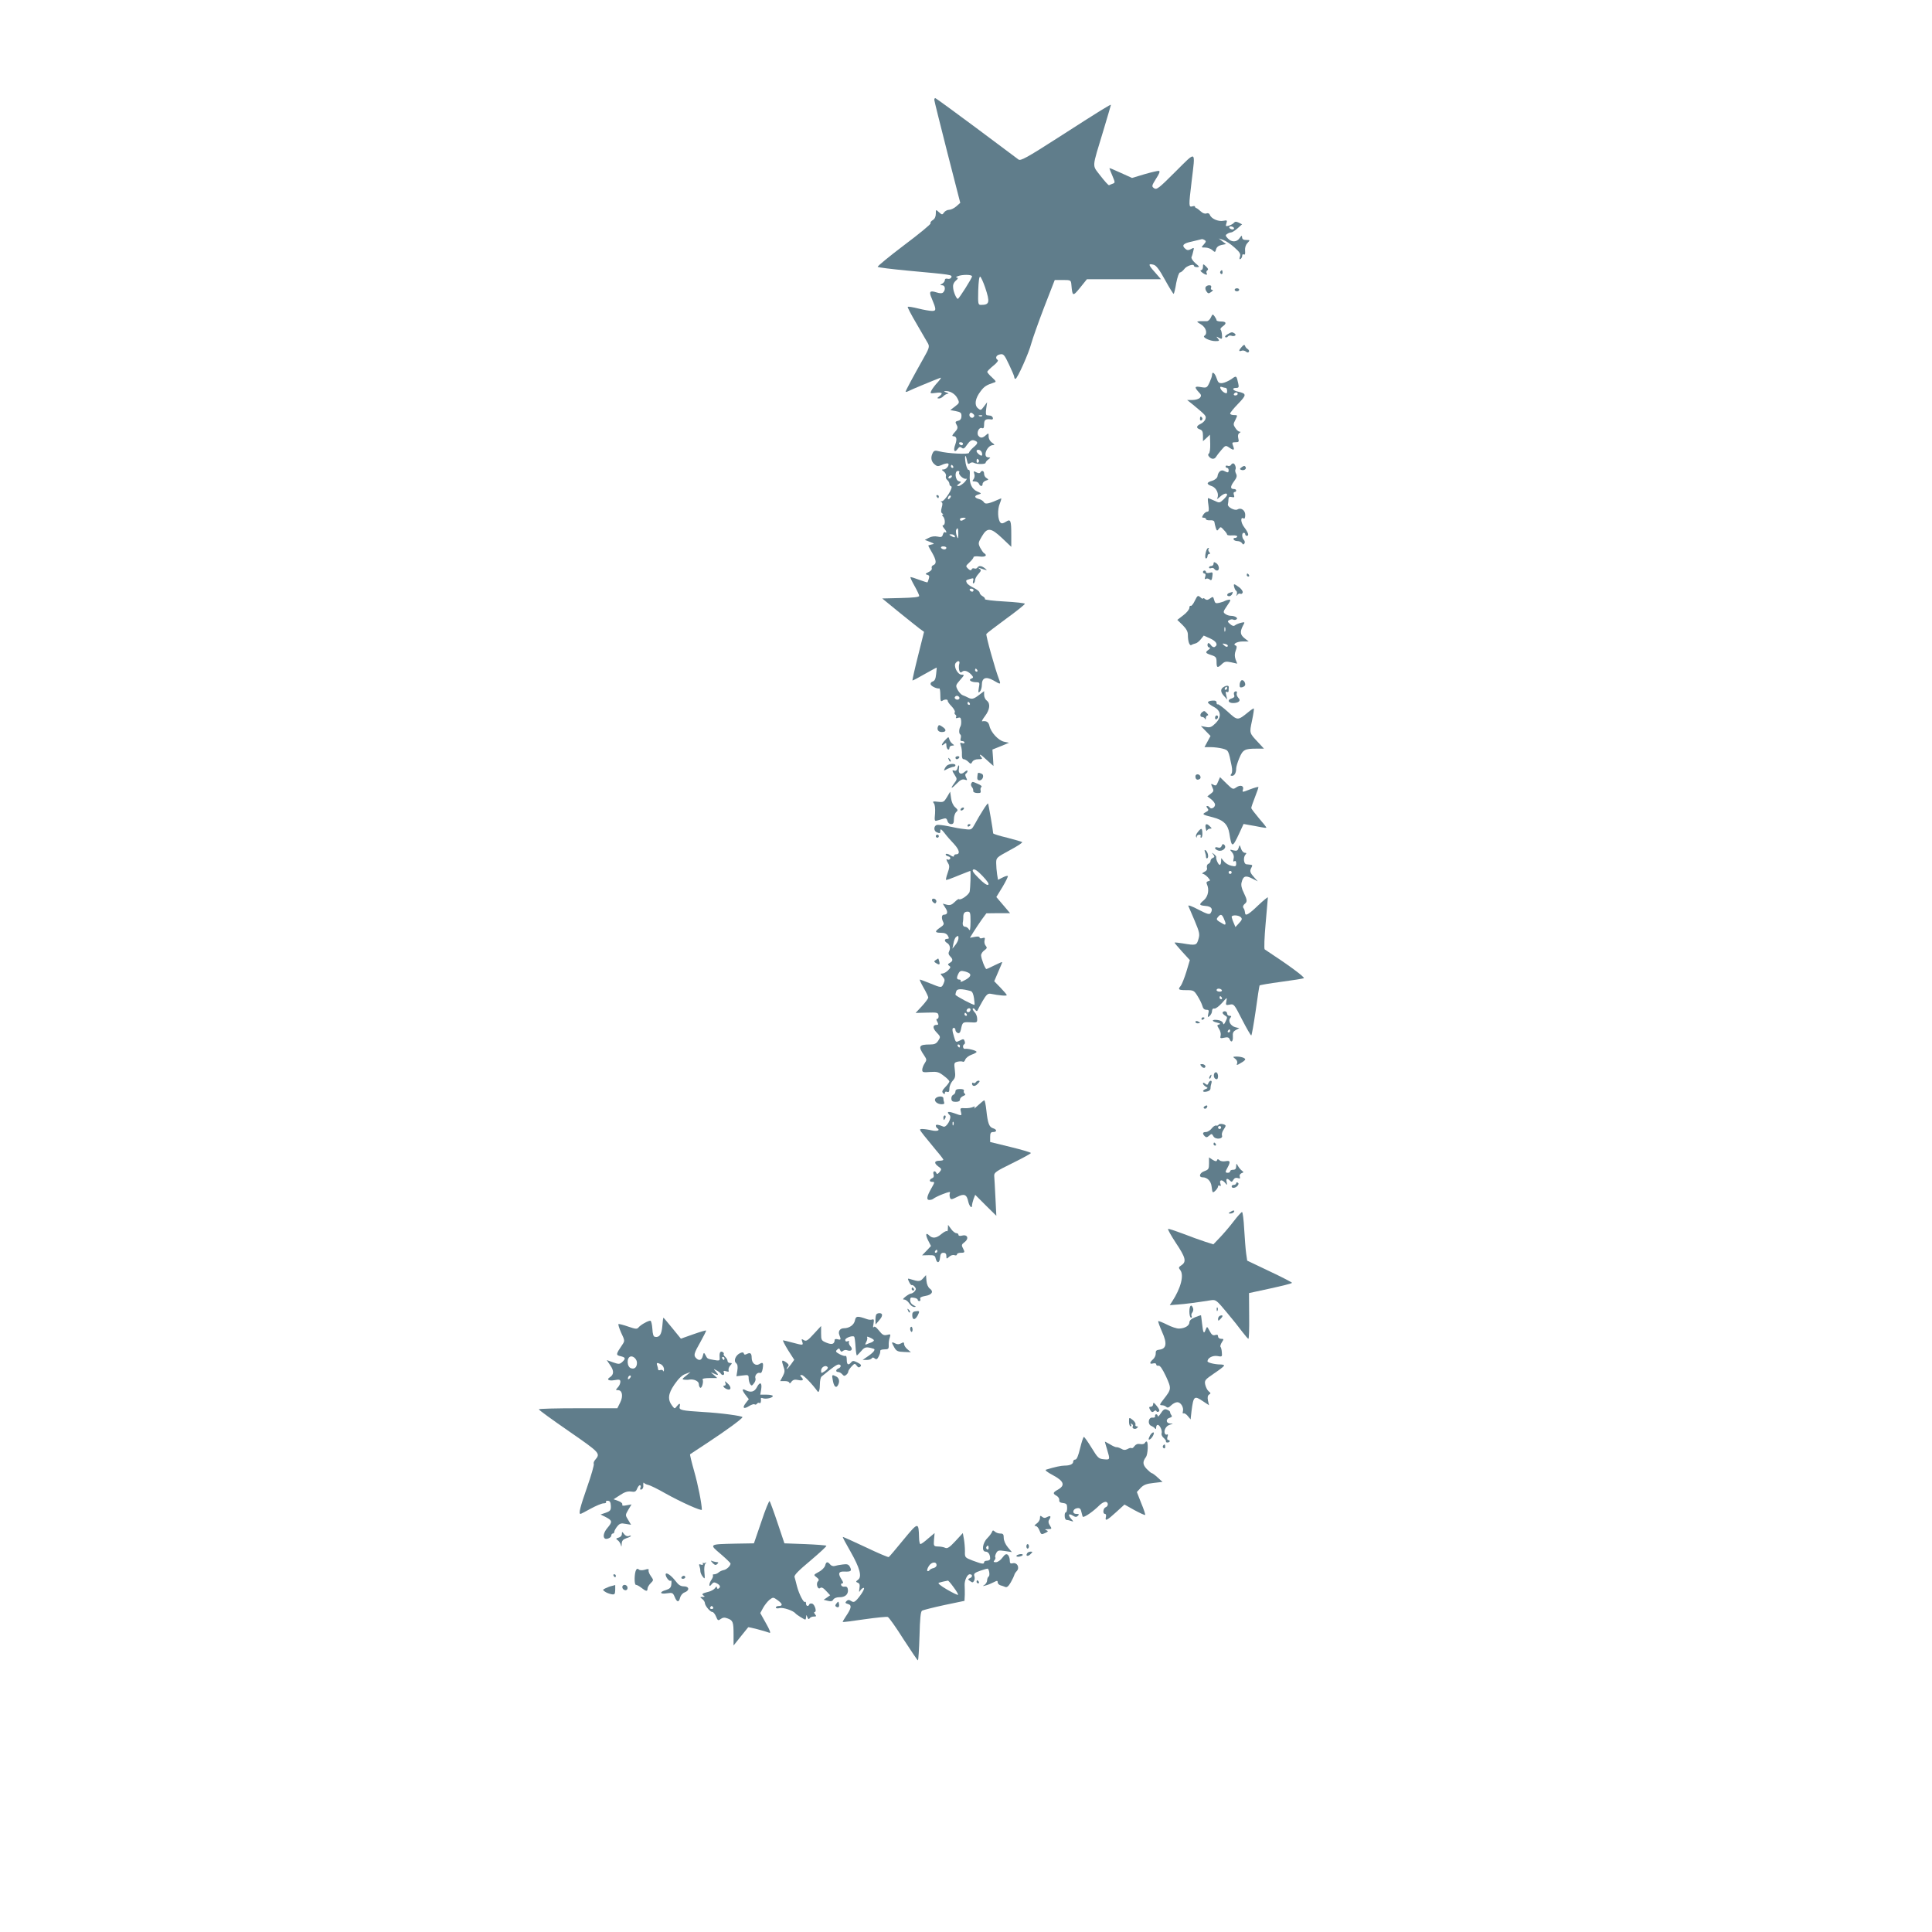 <?xml version="1.0" standalone="no"?>
<!DOCTYPE svg PUBLIC "-//W3C//DTD SVG 20010904//EN"
 "http://www.w3.org/TR/2001/REC-SVG-20010904/DTD/svg10.dtd">
<svg version="1.0" xmlns="http://www.w3.org/2000/svg"
 width="1280pt" height="1280pt" viewBox="0 0 1280 1280"
 preserveAspectRatio="xMidYMid meet">
<g transform="translate(0,1280) scale(0.1,-0.1)"
fill="#607d8b" stroke="none">
<path d="M6190 12138 c0 -6 39 -162 86 -347 l86 -335 -26 -23 c-15 -13 -36
-23 -48 -23 -11 0 -27 -8 -33 -17 -12 -17 -14 -17 -34 1 -21 19 -21 19 -21
-10 0 -19 -7 -34 -20 -42 -12 -7 -18 -17 -15 -22 3 -5 -76 -70 -176 -145 -99
-75 -178 -140 -174 -143 3 -4 93 -15 198 -25 292 -27 296 -27 290 -44 -3 -8
-14 -13 -24 -10 -12 3 -19 0 -19 -8 0 -8 -8 -19 -17 -24 -17 -10 -17 -10 0
-11 19 0 23 -30 6 -47 -7 -7 -21 -8 -45 0 -44 14 -51 5 -31 -40 31 -74 31 -83
2 -83 -14 0 -55 7 -91 16 -36 9 -67 14 -70 11 -3 -2 24 -54 59 -113 35 -60 69
-119 76 -131 10 -20 6 -33 -33 -101 -63 -112 -116 -210 -116 -217 0 -3 9 -1
19 4 16 9 166 71 211 88 8 3 1 -9 -16 -28 -18 -19 -37 -44 -43 -56 -10 -20 -9
-21 29 -16 43 6 50 -2 23 -23 -16 -12 -16 -13 -2 -14 9 0 22 7 29 15 7 8 20
15 29 16 9 1 5 4 -9 9 -15 5 -19 8 -8 9 32 2 66 -18 81 -48 15 -29 14 -31 -16
-54 l-31 -24 37 -7 c31 -6 37 -11 37 -32 0 -17 -7 -28 -20 -31 -23 -6 -23 -8
-10 -32 7 -14 4 -25 -15 -45 -16 -17 -19 -26 -10 -26 23 0 27 -18 14 -55 -15
-40 -5 -58 15 -30 11 15 17 17 28 8 11 -9 18 -5 36 22 17 24 29 31 43 28 31
-9 31 -20 -1 -46 -16 -14 -30 -31 -30 -37 0 -12 -141 -5 -198 10 -26 7 -34 5
-42 -10 -15 -29 -12 -55 10 -75 17 -15 24 -16 46 -7 13 7 32 12 40 12 22 0 -2
-40 -24 -40 -15 -1 -15 -2 2 -15 10 -8 16 -21 13 -29 -3 -8 1 -20 9 -26 8 -7
14 -18 14 -25 0 -8 5 -15 12 -17 16 -6 -42 -98 -62 -99 -9 0 -10 -2 -3 -5 8
-4 9 -15 2 -37 -6 -22 -5 -33 4 -39 6 -4 8 -8 2 -8 -5 0 -4 -5 3 -12 15 -15
16 -58 0 -58 -6 0 -4 -7 5 -18 18 -20 23 -37 8 -28 -5 3 -11 -4 -14 -15 -5
-17 -11 -20 -36 -14 -18 4 -40 1 -57 -8 l-27 -14 34 -13 c30 -12 32 -14 12
-17 -13 -3 -23 -6 -23 -8 0 -1 11 -23 25 -46 29 -51 31 -74 9 -83 -9 -3 -14
-12 -11 -20 3 -8 -5 -19 -21 -26 -22 -11 -24 -14 -9 -18 13 -3 16 -9 11 -25
-3 -12 -8 -23 -9 -25 -1 -2 -26 6 -56 17 -29 11 -54 19 -57 17 -2 -2 10 -28
27 -58 17 -30 31 -60 31 -66 0 -8 -39 -12 -122 -14 l-123 -3 110 -90 c61 -49
123 -99 139 -111 l28 -20 -40 -160 c-22 -87 -38 -160 -37 -162 2 -2 38 17 81
42 43 24 79 44 80 43 0 -1 -1 -21 -4 -44 -3 -30 -9 -44 -23 -48 -10 -3 -16
-12 -13 -20 5 -12 40 -29 57 -26 4 1 7 -20 7 -45 0 -36 3 -44 13 -37 15 11 37
11 36 0 -1 -5 11 -22 26 -37 15 -16 24 -33 21 -38 -4 -6 -2 -13 4 -17 6 -4 7
-11 4 -17 -4 -6 1 -8 13 -4 15 5 19 1 21 -20 1 -14 -1 -31 -5 -37 -10 -17 -11
-47 -1 -53 5 -3 6 -14 3 -25 -4 -13 -2 -19 9 -19 9 0 16 -4 16 -10 0 -5 -7 -7
-16 -3 -13 5 -15 2 -8 -18 5 -13 8 -39 7 -56 -1 -22 3 -33 12 -33 7 0 21 -8
30 -17 16 -16 18 -16 27 0 5 10 21 17 40 17 26 0 29 2 18 15 -15 18 -7 20 12
3 8 -7 27 -24 42 -38 l28 -25 -3 54 -4 55 55 22 55 23 -33 7 c-37 8 -88 62
-97 106 -6 25 -20 34 -48 29 -5 -1 4 15 19 35 32 42 37 83 12 102 -10 7 -18
24 -18 38 l0 25 -33 -25 c-37 -28 -48 -31 -75 -17 -9 5 -25 12 -34 15 -9 3
-24 19 -33 35 -15 29 -14 31 16 66 29 33 30 35 10 35 -27 0 -56 58 -39 78 16
19 30 14 23 -8 -3 -11 -3 -29 0 -41 5 -15 10 -18 20 -9 15 13 42 2 64 -24 11
-13 10 -17 -4 -22 -22 -9 -1 -24 34 -24 21 0 23 -3 16 -37 -5 -32 -4 -36 7
-25 7 7 13 27 13 44 0 47 26 58 75 31 49 -29 52 -29 40 3 -27 69 -90 296 -85
304 3 5 62 50 130 100 69 50 125 95 125 100 0 4 -61 11 -135 15 -74 4 -133 11
-130 16 3 4 -4 13 -15 19 -11 6 -20 17 -20 24 0 7 -18 21 -40 32 -22 10 -42
25 -45 33 -7 17 -7 17 24 26 21 6 23 5 18 -14 -3 -12 -1 -19 4 -15 5 3 9 12 9
21 0 9 10 27 22 40 19 21 20 26 8 34 -12 9 -11 9 5 4 47 -16 50 -16 31 -1 -23
19 -42 20 -51 5 -4 -6 -13 -8 -20 -5 -8 3 -16 0 -18 -7 -3 -8 -10 -7 -23 5
-17 17 -17 18 9 42 15 14 27 29 27 35 0 5 18 7 40 4 38 -5 54 7 30 22 -6 3
-17 20 -26 36 -14 29 -14 33 11 75 36 62 60 59 136 -13 l59 -56 0 76 c0 100
-4 111 -36 90 -17 -11 -28 -13 -35 -6 -19 19 -22 87 -5 127 8 20 12 36 8 34
-80 -36 -104 -41 -113 -26 -5 9 -20 19 -34 22 -31 8 -32 22 -2 30 21 6 21 7
-9 20 -36 16 -53 54 -49 109 2 22 -1 36 -8 34 -6 -1 -14 18 -19 42 -9 51 -2
71 8 22 5 -25 9 -29 20 -20 7 6 19 7 26 3 18 -11 78 -11 78 0 0 5 8 15 18 22
16 13 16 13 0 14 -40 0 -10 79 30 81 14 0 13 3 -5 16 -14 9 -23 26 -23 41 0
24 -1 24 -18 9 -22 -20 -36 -21 -50 -4 -14 18 3 58 23 51 11 -5 15 1 15 25 0
31 10 37 49 32 7 -2 11 4 9 11 -3 7 -10 14 -16 14 -7 1 -17 2 -23 3 -8 1 -9
15 -5 44 l6 42 -21 -28 c-20 -27 -22 -27 -41 -11 -24 22 -17 65 19 112 23 31
38 41 87 57 18 5 17 8 -12 35 -18 16 -32 33 -31 37 0 4 18 22 40 40 22 17 35
34 29 38 -19 12 -10 33 15 37 23 5 29 -1 60 -67 19 -40 35 -77 35 -84 0 -6 3
-11 8 -11 12 1 89 172 105 236 9 32 47 140 85 239 l70 180 53 0 c53 0 54 -1
57 -30 7 -80 9 -81 58 -21 l45 56 245 0 246 0 -41 47 c-44 49 -46 59 -8 49 17
-4 38 -32 76 -101 29 -53 55 -94 57 -92 3 3 11 35 17 73 8 39 18 69 25 69 6 0
18 10 27 21 14 22 65 39 65 23 0 -5 9 -9 21 -9 18 0 17 3 -11 26 -18 16 -29
33 -26 41 4 8 9 26 12 40 6 23 5 24 -15 13 -17 -9 -26 -9 -37 1 -28 23 -15 37
44 49 31 7 59 14 62 15 3 2 12 0 20 -5 12 -7 11 -12 -4 -29 -19 -21 -19 -21 9
-21 16 0 37 -8 47 -17 18 -16 19 -16 25 6 4 14 16 24 36 28 l30 6 -24 18 -24
19 30 -10 c17 -6 50 -28 73 -49 36 -32 43 -43 37 -61 -5 -15 -4 -20 4 -16 6 4
11 14 11 22 0 8 5 12 11 8 7 -4 10 4 8 24 -2 19 3 38 15 51 19 21 19 21 -7 21
-19 0 -27 5 -28 18 0 14 -3 13 -16 -5 -19 -29 -54 -29 -79 -2 -16 17 -16 22
-4 29 8 6 20 10 26 10 7 0 26 12 43 27 l30 27 -22 11 c-17 8 -24 8 -32 -1 -5
-7 -21 -15 -33 -19 -21 -6 -23 -4 -17 15 7 21 5 22 -21 17 -33 -6 -79 14 -88
39 -4 10 -12 14 -23 10 -9 -4 -25 1 -37 13 -12 11 -25 21 -31 23 -5 2 -9 6 -8
9 1 4 -7 5 -17 2 -25 -7 -25 0 -5 167 25 209 34 203 -108 62 -110 -110 -124
-121 -141 -109 -17 12 -16 16 13 63 22 33 28 50 19 52 -7 1 -50 -9 -95 -22
l-83 -25 -75 34 c-41 19 -75 33 -75 31 0 -3 9 -25 20 -51 18 -43 19 -46 2 -52
-9 -3 -20 -8 -24 -10 -4 -2 -29 26 -57 62 -57 76 -59 41 20 303 27 90 49 165
49 167 0 6 -64 -33 -350 -217 -207 -133 -248 -155 -262 -145 -9 7 -135 101
-281 210 -145 108 -267 197 -271 197 -3 0 -6 -5 -6 -12z m1985 -848 c3 -5 -1
-10 -9 -10 -8 0 -18 5 -21 10 -3 6 1 10 9 10 8 0 18 -4 21 -10z m-1735 -321
c0 -12 -87 -149 -94 -149 -9 0 -28 42 -31 71 -3 20 2 35 17 49 16 14 18 20 7
21 -8 0 -6 4 6 9 29 12 95 12 95 -1z m87 -74 c33 -99 29 -115 -28 -115 -19 0
-20 6 -18 95 2 58 6 94 13 92 5 -2 20 -34 33 -72z m-77 -859 c-13 -13 -35 7
-25 24 5 8 11 8 21 -1 10 -8 12 -15 4 -23z m57 8 c-3 -3 -12 -4 -19 -1 -8 3
-5 6 6 6 11 1 17 -2 13 -5z m-127 -184 c0 -5 -4 -10 -9 -10 -6 0 -13 5 -16 10
-3 6 1 10 9 10 9 0 16 -4 16 -10z m124 -56 c4 -9 4 -19 1 -22 -6 -6 -35 18
-35 29 0 16 28 10 34 -7z m-19 -53 c3 -5 1 -12 -5 -16 -5 -3 -10 1 -10 9 0 18
6 21 15 7z m-170 -41 c3 -5 1 -10 -4 -10 -6 0 -11 5 -11 10 0 6 2 10 4 10 3 0
8 -4 11 -10z m40 -40 c-8 -13 28 -47 46 -42 8 3 3 -7 -10 -22 -14 -14 -32 -26
-40 -26 -14 1 -13 3 2 14 17 13 17 14 -1 18 -24 7 -29 68 -6 68 8 0 13 -4 9
-10z m-50 -30 c-3 -5 -11 -10 -16 -10 -6 0 -7 5 -4 10 3 6 11 10 16 10 6 0 7
-4 4 -10z m-13 -142 c-7 -7 -12 -8 -12 -2 0 14 12 26 19 19 2 -3 -1 -11 -7
-17z m98 -138 c-19 -13 -30 -13 -30 0 0 6 10 10 23 10 18 0 19 -2 7 -10z m-41
-97 c0 -35 -1 -36 -10 -14 -5 14 -7 31 -5 38 10 24 16 13 15 -24z m-24 -13 c8
-13 -5 -13 -25 0 -13 8 -13 10 2 10 9 0 20 -4 23 -10z m-55 -80 c0 -5 -6 -10
-14 -10 -8 0 -18 5 -21 10 -3 6 3 10 14 10 12 0 21 -4 21 -10z m180 -280 c0
-5 -4 -10 -9 -10 -6 0 -13 5 -16 10 -3 6 1 10 9 10 9 0 16 -4 16 -10z m25
-530 c3 -5 1 -10 -4 -10 -6 0 -11 5 -11 10 0 6 2 10 4 10 3 0 8 -4 11 -10z
m-122 -176 c11 -11 -3 -24 -18 -18 -8 4 -12 10 -9 15 6 11 18 12 27 3z m72
-44 c3 -5 1 -10 -4 -10 -6 0 -11 5 -11 10 0 6 2 10 4 10 3 0 8 -4 11 -10z"/>
<path d="M7970 11032 c0 -12 -6 -22 -12 -22 -8 0 -5 -7 6 -15 23 -18 40 -20
30 -4 -3 6 -1 14 5 18 8 5 5 13 -9 26 -19 18 -20 18 -20 -3z"/>
<path d="M8085 11001 c-3 -5 -1 -12 5 -16 5 -3 10 1 10 9 0 18 -6 21 -15 7z"/>
<path d="M7987 10897 c-3 -7 0 -20 7 -29 10 -14 14 -14 31 -2 11 8 14 14 6 14
-8 0 -11 6 -7 15 3 10 -1 15 -13 15 -10 0 -21 -6 -24 -13z"/>
<path d="M8180 10880 c0 -5 7 -10 15 -10 8 0 15 5 15 10 0 6 -7 10 -15 10 -8
0 -15 -4 -15 -10z"/>
<path d="M8022 10696 c-7 -15 -19 -25 -29 -24 -10 0 -29 0 -43 0 -25 -2 -24
-2 8 -22 33 -20 44 -61 21 -75 -15 -10 37 -35 73 -35 27 0 29 2 17 17 -13 15
-12 15 7 5 20 -11 22 -9 20 18 -1 16 -5 32 -9 36 -4 4 2 13 13 21 29 20 25 33
-10 33 -16 0 -30 4 -30 8 0 5 -6 16 -13 26 -12 17 -14 16 -25 -8z"/>
<path d="M8132 10585 c-13 -7 -19 -16 -14 -19 6 -3 14 -1 17 5 4 5 14 8 22 5
21 -8 39 4 22 15 -17 11 -18 10 -47 -6z"/>
<path d="M8227 10502 c-21 -23 -22 -33 -2 -26 8 4 22 1 29 -5 9 -8 16 -8 20
-2 4 5 0 13 -7 18 -8 4 -16 14 -18 21 -3 10 -9 9 -22 -6z"/>
<path d="M8030 10315 c0 -8 -8 -30 -17 -50 -16 -34 -19 -36 -55 -30 -43 8 -47
1 -17 -32 18 -18 20 -25 9 -38 -7 -8 -28 -15 -49 -15 l-36 0 40 -32 c85 -71
88 -73 81 -95 -3 -11 -18 -25 -31 -31 -30 -14 -32 -28 -5 -37 15 -5 20 -15 20
-42 l0 -36 23 21 23 22 2 -60 c1 -32 -3 -62 -9 -65 -7 -5 -6 -12 2 -21 15 -18
36 -18 46 0 4 7 20 28 35 45 26 31 29 31 50 17 32 -22 39 -20 28 9 -9 23 -7
25 15 25 22 0 25 3 19 26 -4 17 -2 29 7 35 10 6 10 9 2 9 -7 0 -20 11 -28 24
-15 22 -15 27 0 55 15 31 15 31 -10 31 -14 0 -25 5 -25 10 0 6 24 35 53 65 57
59 57 67 0 80 -36 7 -45 25 -13 25 17 0 19 5 14 28 -12 55 -12 55 -46 30 -18
-12 -45 -24 -59 -26 -23 -2 -29 2 -39 33 -12 35 -30 48 -30 20z m91 -85 c5 0
9 -9 9 -20 0 -17 -3 -19 -19 -11 -24 14 -38 46 -15 37 8 -3 20 -6 25 -6z m79
-40 c0 -5 -7 -10 -16 -10 -8 0 -12 5 -9 10 3 6 10 10 16 10 5 0 9 -4 9 -10z"/>
<path d="M7950 10024 c0 -8 5 -12 10 -9 6 4 8 11 5 16 -9 14 -15 11 -15 -7z"/>
<path d="M8155 9719 c-4 -6 -13 -8 -21 -5 -8 3 -14 1 -14 -4 0 -6 5 -10 10
-10 6 0 10 -7 10 -15 0 -18 -5 -18 -30 -5 -20 11 -40 -6 -44 -37 -2 -10 -16
-22 -34 -28 -40 -11 -41 -23 -3 -36 31 -11 50 -55 35 -81 -4 -7 4 -3 18 10 24
22 48 29 48 14 0 -5 -11 -19 -25 -32 -25 -23 -26 -23 -60 -7 -20 9 -38 17 -41
17 -3 0 -2 -20 2 -45 5 -35 3 -45 -7 -45 -8 0 -20 -9 -27 -20 -10 -17 -10 -20
3 -20 8 0 15 -4 15 -9 0 -6 12 -9 27 -8 18 1 28 -3 29 -13 1 -8 5 -25 9 -38 7
-20 9 -21 20 -6 11 15 14 15 33 -7 12 -12 22 -26 22 -31 0 -4 16 -7 35 -5 19
1 33 -2 32 -8 -1 -5 -8 -9 -15 -9 -7 1 -11 -3 -9 -10 2 -6 14 -11 26 -11 12 0
25 -6 30 -14 6 -10 10 -10 16 -1 4 6 2 17 -4 23 -14 14 -15 47 -1 47 6 0 10
-4 10 -10 0 -5 5 -10 10 -10 17 0 11 20 -16 56 -25 32 -27 73 -4 59 6 -4 10 6
10 24 0 30 -28 50 -51 36 -17 -11 -67 15 -64 33 2 9 4 25 4 36 1 13 6 17 21
13 17 -4 20 -2 15 14 -4 11 -2 19 4 19 6 0 11 5 11 10 0 6 -6 10 -14 10 -26 0
-26 16 -1 50 19 25 22 37 14 52 -5 10 -7 22 -4 27 7 12 -4 41 -15 41 -5 0 -12
-5 -15 -11z"/>
<path d="M8227 9705 c-14 -10 -15 -14 -4 -18 19 -7 38 6 29 20 -5 8 -12 8 -25
-2z"/>
<path d="M6455 9660 c4 -12 1 -27 -5 -35 -10 -12 -9 -15 9 -15 12 0 24 -7 27
-15 8 -19 24 -20 24 -1 0 8 10 18 22 22 19 6 19 7 5 16 -10 5 -17 18 -17 28 0
21 -15 27 -25 10 -4 -7 -13 -6 -27 1 -18 10 -19 8 -13 -11z"/>
<path d="M6205 9510 c3 -5 8 -10 11 -10 2 0 4 5 4 10 0 6 -5 10 -11 10 -5 0
-7 -4 -4 -10z"/>
<path d="M7997 9163 c-12 -21 -16 -63 -7 -63 5 0 10 7 10 15 0 8 5 15 11 15 8
0 9 4 0 13 -6 8 -8 17 -4 20 3 4 4 7 0 7 -3 0 -8 -3 -10 -7z"/>
<path d="M8040 9065 c0 -8 -7 -15 -15 -15 -8 0 -15 -4 -15 -10 0 -5 6 -7 14
-4 8 3 17 1 21 -5 3 -6 12 -11 18 -11 19 0 15 36 -5 49 -14 9 -18 8 -18 -4z"/>
<path d="M7970 9010 c0 -5 5 -10 11 -10 6 0 8 -9 4 -21 -5 -15 -4 -19 4 -14 7
4 18 2 25 -4 11 -9 15 -5 18 19 4 29 3 31 -19 25 -13 -3 -23 -1 -23 5 0 5 -4
10 -10 10 -5 0 -10 -4 -10 -10z"/>
<path d="M8260 8990 c0 -5 5 -10 11 -10 5 0 7 5 4 10 -3 6 -8 10 -11 10 -2 0
-4 -4 -4 -10z"/>
<path d="M8177 8910 c3 -11 9 -23 14 -25 4 -3 6 -13 3 -23 -5 -13 -4 -14 4 -3
5 7 14 11 20 7 5 -3 12 0 15 8 3 7 -7 23 -23 35 -36 26 -39 26 -33 1z"/>
<path d="M8148 8873 c-21 -5 -24 -23 -4 -23 8 0 16 7 20 15 3 8 4 14 3 14 -1
-1 -10 -3 -19 -6z"/>
<path d="M7916 8820 c-10 -22 -23 -37 -27 -34 -5 3 -9 -3 -9 -13 0 -10 -18
-33 -40 -49 l-40 -31 35 -34 c24 -24 35 -43 35 -64 0 -46 11 -76 24 -68 6 4
18 8 26 10 8 1 24 13 35 27 l20 25 43 -19 c41 -19 54 -42 30 -56 -6 -4 -16 0
-23 9 -15 21 -25 22 -25 2 0 -8 6 -15 13 -15 7 -1 5 -6 -5 -14 -25 -18 -23
-23 17 -36 31 -10 35 -16 35 -46 0 -39 6 -42 35 -14 19 18 28 19 62 12 l40 -9
-11 28 c-7 21 -7 37 1 59 8 20 8 30 0 33 -24 8 7 27 45 27 l41 0 -27 21 c-29
23 -32 42 -12 82 15 27 15 27 -12 21 -15 -4 -33 -11 -40 -17 -9 -7 -18 -4 -33
9 -17 15 -18 19 -4 26 8 5 20 6 25 3 6 -3 15 -3 21 1 15 9 -8 24 -37 24 -11 0
-28 6 -37 13 -15 11 -13 16 13 54 24 34 26 42 12 40 -9 -1 -21 -5 -27 -8 -5
-4 -22 -9 -37 -13 -24 -5 -28 -3 -34 19 -6 23 -8 24 -27 10 -15 -11 -24 -12
-34 -3 -7 6 -13 7 -13 3 0 -5 -8 -1 -17 8 -17 14 -19 13 -37 -23z m201 -202
c-3 -7 -5 -2 -5 12 0 14 2 19 5 13 2 -7 2 -19 0 -25z m17 -100 c-3 -5 -12 -4
-20 3 -19 16 -18 18 6 12 11 -3 17 -9 14 -15z"/>
<path d="M8224 8292 c-5 -4 -11 -17 -11 -28 -1 -17 3 -21 18 -17 10 3 19 10
19 17 0 19 -15 35 -26 28z"/>
<path d="M8108 8249 c-24 -13 -23 -35 3 -62 l20 -22 -7 29 c-5 21 -4 27 5 22
6 -4 11 -1 11 8 0 9 0 19 1 23 1 12 -15 13 -33 2z m22 -9 c0 -5 -5 -10 -11
-10 -5 0 -7 5 -4 10 3 6 8 10 11 10 2 0 4 -4 4 -10z"/>
<path d="M8177 8214 c-3 -3 -3 -13 0 -21 4 -9 -2 -16 -16 -20 -31 -8 -26 -30
7 -31 39 0 56 16 36 35 -8 9 -13 22 -10 29 5 14 -6 19 -17 8z"/>
<path d="M8003 8145 c2 -5 20 -19 40 -29 49 -26 51 -69 8 -110 -25 -24 -35
-28 -63 -22 l-32 6 32 -33 32 -33 -20 -37 -20 -37 42 0 c24 0 59 -5 79 -10 38
-11 38 -10 59 -115 5 -25 4 -45 -2 -52 -8 -10 -6 -13 5 -13 16 0 27 20 27 49
0 10 9 41 21 69 23 55 35 62 114 62 l49 0 -35 38 c-63 67 -62 62 -44 148 9 42
14 78 12 80 -2 2 -19 -9 -38 -25 -69 -56 -70 -56 -135 4 -32 29 -62 51 -66 49
-4 -3 -8 2 -8 11 0 11 -8 15 -30 13 -17 -1 -29 -7 -27 -13z"/>
<path d="M7965 8082 c-16 -11 -16 -32 -1 -32 8 0 17 -6 19 -12 3 -8 6 -6 6 5
1 9 6 17 12 17 6 0 4 7 -5 15 -17 17 -17 17 -31 7z"/>
<path d="M8050 8044 c0 -8 5 -12 10 -9 6 3 10 10 10 16 0 5 -4 9 -10 9 -5 0
-10 -7 -10 -16z"/>
<path d="M6214 7986 c-8 -21 3 -36 26 -36 30 0 32 16 5 34 -22 15 -26 15 -31
2z"/>
<path d="M6263 7898 c-26 -27 -31 -47 -8 -28 13 10 15 9 15 -8 0 -12 5 -24 10
-27 6 -3 10 1 10 9 0 9 8 16 18 16 16 1 16 2 1 13 -9 7 -18 21 -20 31 -4 16
-6 15 -26 -6z"/>
<path d="M6330 7780 c0 -5 4 -10 9 -10 6 0 13 5 16 10 3 6 -1 10 -9 10 -9 0
-16 -4 -16 -10z"/>
<path d="M6286 7767 c3 -10 9 -15 12 -12 3 3 0 11 -7 18 -10 9 -11 8 -5 -6z"/>
<path d="M6282 7733 c-7 -2 -17 -13 -22 -23 -9 -18 -8 -18 17 -4 16 7 34 14
41 14 6 0 12 5 12 10 0 10 -26 12 -48 3z"/>
<path d="M6343 7709 c-3 -12 -11 -18 -19 -15 -18 7 -18 1 2 -30 16 -24 16 -27
-5 -55 -28 -38 -18 -37 20 2 21 22 35 28 50 24 18 -6 19 -5 10 13 -7 14 -8 23
-1 27 5 3 10 11 10 17 0 6 -9 3 -19 -6 -24 -22 -44 -11 -38 20 5 29 -3 32 -10
3z"/>
<path d="M6479 7678 c-1 -2 -3 -13 -4 -25 -2 -16 3 -23 15 -23 22 0 33 37 13
44 -16 7 -22 7 -24 4z"/>
<path d="M7920 7657 c0 -19 10 -27 25 -20 17 6 8 33 -11 33 -8 0 -14 -6 -14
-13z"/>
<path d="M8070 7621 c-10 -26 -15 -29 -31 -20 -17 9 -18 8 -7 -17 11 -23 9
-28 -11 -43 l-22 -17 25 -19 c14 -11 26 -27 26 -36 0 -19 -26 -33 -35 -19 -4
6 -11 10 -17 10 -7 0 -6 -5 1 -14 10 -12 8 -17 -9 -26 -28 -15 -25 -17 46 -35
70 -18 99 -47 109 -107 15 -96 20 -96 64 -2 l30 65 38 -7 c21 -3 55 -10 76
-14 20 -4 37 -6 37 -3 0 3 -22 31 -50 63 -27 32 -50 62 -50 67 0 5 11 38 25
73 14 35 24 65 22 66 -2 2 -27 -5 -56 -16 -51 -20 -52 -20 -46 -1 8 25 -17 34
-45 14 -21 -15 -24 -13 -64 26 l-43 42 -13 -30z"/>
<path d="M6435 7610 c-4 -6 -2 -17 4 -24 7 -8 10 -19 9 -26 -2 -7 9 -13 25
-14 23 -1 27 2 24 16 -3 10 0 21 5 24 6 4 -4 13 -22 20 -39 17 -37 17 -45 4z"/>
<path d="M6274 7519 c-20 -33 -24 -35 -60 -31 -33 4 -37 3 -27 -10 7 -8 10
-34 8 -67 -5 -50 -3 -53 15 -47 11 3 29 9 41 12 15 5 22 1 26 -15 3 -12 13
-21 24 -21 15 0 19 7 19 34 0 18 7 39 15 46 13 11 12 15 -7 32 -13 11 -24 35
-27 61 l-6 42 -21 -36z"/>
<path d="M6513 7433 c-17 -26 -41 -67 -53 -90 -23 -41 -23 -42 -69 -36 -25 2
-74 11 -108 19 -34 7 -69 11 -78 8 -20 -8 -19 -40 1 -48 22 -9 24 -8 24 12 0
12 7 9 26 -15 13 -18 42 -51 64 -74 37 -40 43 -69 14 -69 -8 0 -14 -5 -14 -11
0 -7 -9 -5 -24 5 -14 9 -27 12 -30 7 -3 -5 4 -11 15 -14 12 -3 18 -10 14 -16
-3 -6 -11 -9 -16 -6 -12 8 -11 -2 3 -25 10 -16 9 -28 -4 -65 -9 -25 -13 -45
-9 -45 5 0 42 13 82 30 41 16 75 30 77 30 5 0 1 -116 -4 -138 -6 -21 -60 -59
-71 -49 -2 3 -15 -6 -28 -19 -19 -19 -31 -23 -52 -18 l-27 7 17 -27 c19 -28
15 -46 -9 -46 -16 0 -18 -23 -5 -49 7 -13 3 -21 -20 -36 -38 -26 -37 -35 6
-35 24 0 37 -6 45 -20 9 -16 8 -20 -5 -20 -19 0 -20 -16 -1 -27 19 -11 25 -35
14 -56 -6 -12 -4 -22 7 -33 20 -20 19 -31 -2 -43 -15 -9 -15 -12 -4 -20 11 -7
9 -13 -8 -30 -11 -11 -28 -21 -38 -21 -14 0 -14 -2 2 -20 15 -17 16 -24 7 -45
-14 -31 -14 -31 -90 0 -34 14 -64 25 -68 25 -3 0 8 -24 25 -54 17 -29 31 -59
31 -65 0 -6 -19 -32 -42 -57 l-42 -45 75 2 c69 2 74 1 77 -19 2 -12 -2 -22 -8
-22 -8 0 -8 -6 0 -20 8 -16 8 -20 -4 -20 -28 0 -28 -22 -1 -50 27 -28 27 -30
11 -55 -13 -20 -25 -25 -55 -25 -74 0 -80 -12 -38 -73 17 -26 18 -29 3 -52 -9
-13 -16 -33 -16 -43 0 -16 6 -18 53 -14 45 3 57 0 89 -25 21 -15 37 -32 38
-37 0 -6 -12 -23 -27 -38 -21 -22 -24 -31 -15 -40 9 -9 12 -9 12 1 0 8 6 11
15 7 11 -4 15 2 15 22 0 16 10 38 21 51 18 19 20 30 15 72 -6 46 -5 49 18 55
14 3 29 3 35 0 5 -4 12 3 16 13 3 11 22 26 41 33 18 6 34 15 34 19 0 9 -59 24
-77 20 -14 -2 -18 25 -4 31 4 2 6 11 2 20 -5 16 -9 16 -32 4 -26 -13 -27 -13
-38 24 -14 46 -14 60 -1 60 6 0 10 -6 10 -14 0 -8 7 -16 15 -20 10 -4 17 3 21
22 11 51 11 51 61 49 46 -3 48 -2 47 24 0 15 -8 35 -18 44 -9 10 -14 20 -11
23 3 4 11 0 16 -8 6 -9 12 -11 15 -5 2 6 18 34 34 63 25 43 35 51 53 48 55
-11 107 -16 107 -9 0 4 -19 26 -42 50 l-41 42 26 61 c15 34 27 63 27 66 0 2
-22 -7 -50 -21 -27 -14 -52 -25 -55 -25 -8 0 -35 70 -35 91 0 10 10 25 22 33
18 13 19 18 8 31 -7 8 -10 24 -7 35 4 17 2 20 -14 15 -10 -4 -19 -2 -19 4 0 6
-12 8 -32 4 l-32 -6 24 39 c13 21 38 58 54 81 l31 42 79 1 78 0 -45 53 -46 54
41 67 c22 37 38 70 35 72 -3 3 -18 -1 -35 -10 l-30 -15 -6 37 c-3 20 -6 54 -6
74 0 36 2 37 90 85 49 26 86 50 82 54 -4 3 -49 16 -99 29 -51 12 -93 25 -93
29 0 15 -31 195 -34 198 -2 2 -17 -18 -33 -44z m34 -495 c-7 -5 -32 12 -62 43
-37 37 -47 52 -37 58 9 5 29 -8 62 -43 32 -34 45 -53 37 -58z m-117 -245 c-1
-51 -3 -64 -11 -50 -5 9 -17 17 -24 17 -14 0 -20 14 -15 35 1 6 2 17 2 25 -1
28 7 40 28 40 18 0 20 -6 20 -67z m-80 -110 c0 -10 -9 -29 -20 -43 l-20 -25 7
35 c3 19 11 38 17 42 15 11 16 10 16 -9z m74 -233 c12 -12 0 -28 -36 -46 -16
-9 -27 -11 -24 -5 4 6 0 11 -8 11 -19 0 -20 13 -5 42 8 15 17 18 37 13 15 -3
31 -10 36 -15z m7 -116 c11 -3 18 -20 22 -47 3 -23 5 -43 3 -44 -5 -5 -126 59
-126 67 0 5 3 16 6 24 6 16 37 16 95 0z m-1 -122 c0 -13 -12 -22 -22 -16 -10
6 -1 24 13 24 5 0 9 -4 9 -8z m-25 -32 c3 -5 1 -10 -4 -10 -6 0 -11 5 -11 10
0 6 2 10 4 10 3 0 8 -4 11 -10z m-45 -210 c0 -5 -2 -10 -4 -10 -3 0 -8 5 -11
10 -3 6 -1 10 4 10 6 0 11 -4 11 -10z"/>
<path d="M6365 7440 c-3 -5 -2 -10 4 -10 5 0 13 5 16 10 3 6 2 10 -4 10 -5 0
-13 -4 -16 -10z"/>
<path d="M6410 7329 c0 -5 5 -7 10 -4 6 3 10 8 10 11 0 2 -4 4 -10 4 -5 0 -10
-5 -10 -11z"/>
<path d="M7988 7313 c3 -16 7 -22 9 -15 3 6 11 12 20 12 13 0 13 2 -1 15 -22
23 -34 18 -28 -12z"/>
<path d="M7937 7289 c-10 -11 -16 -26 -13 -32 3 -9 5 -8 5 1 1 6 8 12 17 12 8
0 12 -4 9 -10 -3 -5 -2 -10 3 -10 5 0 9 13 8 30 -1 35 -6 37 -29 9z"/>
<path d="M6200 7260 c0 -5 5 -10 10 -10 6 0 10 5 10 10 0 6 -4 10 -10 10 -5 0
-10 -4 -10 -10z"/>
<path d="M8094 7196 c-4 -11 -13 -15 -25 -11 -11 4 -19 2 -19 -4 0 -5 10 -13
21 -16 28 -9 59 19 41 37 -9 9 -13 7 -18 -6z"/>
<path d="M8206 7182 c-6 -18 -12 -21 -34 -16 -26 7 -26 6 -10 -12 11 -13 15
-28 11 -43 -4 -17 -3 -22 5 -17 8 5 12 -1 12 -15 0 -19 -4 -21 -31 -15 -17 3
-39 16 -49 28 l-19 23 -1 -22 c0 -13 -4 -23 -9 -23 -9 0 -27 39 -23 52 1 3 -6
12 -16 20 -15 11 -16 11 -4 -3 10 -14 10 -18 -3 -23 -8 -3 -15 -12 -15 -20 0
-7 -6 -16 -14 -19 -8 -3 -12 -14 -10 -25 4 -12 -2 -22 -18 -29 -13 -7 -17 -12
-9 -12 7 -1 22 -11 33 -23 18 -21 18 -23 3 -26 -11 -3 -14 -9 -9 -20 17 -36 8
-81 -19 -105 -36 -30 -34 -35 10 -39 39 -3 51 -20 34 -47 -8 -12 -22 -8 -82
23 -39 21 -69 32 -66 24 3 -7 22 -51 42 -98 32 -77 35 -89 25 -122 -12 -42
-17 -43 -105 -28 -27 4 -51 7 -53 5 -2 -1 21 -28 49 -59 l52 -57 -23 -77 c-13
-42 -30 -84 -37 -93 -21 -25 -16 -29 37 -29 47 0 51 -2 74 -39 14 -22 28 -51
32 -65 4 -17 13 -26 26 -26 17 0 19 -4 13 -27 -5 -23 -4 -25 9 -14 9 8 16 22
16 33 0 11 6 18 15 16 9 -2 31 15 51 37 34 39 35 39 29 12 -5 -27 -4 -28 22
-23 28 6 30 3 82 -99 30 -58 57 -105 61 -105 3 0 16 73 29 162 12 89 24 165
26 169 3 3 66 14 142 24 76 10 144 21 151 24 10 6 -102 88 -259 191 -5 4 -2
80 6 170 8 91 15 169 15 174 0 5 -29 -19 -64 -52 -62 -60 -85 -73 -87 -52 -3
20 -4 25 -12 36 -4 7 0 17 8 24 20 16 19 26 -5 76 -14 27 -19 51 -14 68 10 42
26 48 69 26 l38 -19 -20 22 c-31 34 -35 45 -23 67 9 16 8 20 -5 21 -8 1 -21 2
-27 3 -18 1 -22 44 -8 62 10 11 9 14 -3 14 -8 0 -20 12 -25 28 -9 27 -9 27
-16 4z m-46 -162 c0 -5 -4 -10 -10 -10 -5 0 -10 5 -10 10 0 6 5 10 10 10 6 0
10 -4 10 -10z m-52 -305 c17 -37 15 -48 -5 -36 -46 26 -47 29 -34 45 18 22 26
20 39 -9z m113 8 c10 -10 8 -18 -12 -39 l-24 -26 -12 29 c-7 15 -12 33 -13 38
0 15 46 13 61 -2z m-126 -483 c3 -5 -3 -10 -14 -10 -12 0 -21 5 -21 10 0 6 6
10 14 10 8 0 18 -4 21 -10z m0 -50 c3 -5 1 -10 -4 -10 -6 0 -11 5 -11 10 0 6
2 10 4 10 3 0 8 -4 11 -10z"/>
<path d="M7983 7156 c4 -10 7 -24 7 -32 0 -9 4 -13 9 -10 11 7 3 44 -12 53 -7
4 -8 0 -4 -11z"/>
<path d="M6175 6841 c-2 -5 1 -14 9 -20 10 -9 15 -8 19 3 6 15 -19 31 -28 17z"/>
<path d="M6200 6440 c-13 -9 -13 -11 0 -20 23 -15 29 -12 23 10 -3 11 -6 20
-7 20 0 0 -8 -5 -16 -10z"/>
<path d="M8100 6090 c0 -5 8 -13 17 -19 15 -8 16 -12 3 -38 -10 -21 -14 -24
-17 -12 -2 10 -17 19 -34 21 -41 6 -46 -8 -6 -17 21 -5 26 -9 15 -12 -16 -4
-16 -6 -2 -29 9 -13 14 -33 11 -45 -5 -18 -2 -20 24 -14 21 5 31 2 35 -9 11
-28 24 -17 22 16 -2 25 2 34 20 44 l23 12 -25 6 c-33 8 -52 42 -35 62 9 11 8
14 -5 14 -9 0 -16 7 -16 15 0 8 -7 15 -15 15 -8 0 -15 -4 -15 -10z m50 -120
c0 -5 -5 -10 -11 -10 -5 0 -7 5 -4 10 3 6 8 10 11 10 2 0 4 -4 4 -10z"/>
<path d="M7960 6049 c0 -5 5 -7 10 -4 6 3 10 8 10 11 0 2 -4 4 -10 4 -5 0 -10
-5 -10 -11z"/>
<path d="M7920 6030 c0 -6 7 -10 15 -10 8 0 15 2 15 4 0 2 -7 6 -15 10 -8 3
-15 1 -15 -4z"/>
<path d="M8184 5785 c11 -8 16 -21 12 -30 -5 -14 -2 -14 24 2 17 9 30 20 30
24 0 10 -28 19 -58 19 -26 -1 -26 -1 -8 -15z"/>
<path d="M7960 5735 c7 -8 16 -12 21 -9 13 8 1 24 -18 24 -13 0 -13 -3 -3 -15z"/>
<path d="M8044 5686 c-6 -17 2 -36 17 -36 12 0 12 37 -1 45 -6 3 -13 -1 -16
-9z"/>
<path d="M8015 5669 c-4 -6 -5 -12 -2 -15 2 -3 7 2 10 11 7 17 1 20 -8 4z"/>
<path d="M6465 5630 c-4 -6 -11 -8 -16 -5 -5 4 -9 2 -9 -4 0 -18 18 -21 34 -5
9 8 16 17 16 20 0 8 -19 4 -25 -6z"/>
<path d="M8006 5624 c-5 -13 -9 -14 -21 -4 -10 8 -15 9 -15 2 0 -6 8 -15 18
-21 16 -9 16 -10 0 -16 -27 -11 -21 -23 7 -17 16 3 25 11 25 22 0 10 3 25 6
34 3 9 2 16 -4 16 -5 0 -13 -7 -16 -16z"/>
<path d="M6330 5569 c0 -9 -6 -19 -14 -22 -8 -3 -14 -15 -13 -26 1 -16 8 -21
29 -21 18 0 28 5 28 15 0 9 10 19 22 24 13 5 17 10 10 15 -6 4 -9 12 -6 19 3
8 -6 12 -26 12 -21 0 -30 -5 -30 -16z"/>
<path d="M6198 5523 c-13 -16 9 -38 40 -39 16 0 21 4 17 13 -3 8 -5 20 -5 27
0 16 -38 15 -52 -1z"/>
<path d="M6481 5478 c-19 -18 -30 -27 -26 -19 7 11 4 13 -11 6 -10 -5 -34 -8
-52 -7 -30 2 -32 0 -26 -23 7 -29 8 -29 -45 -10 -41 14 -52 10 -29 -13 17 -17
-21 -85 -42 -76 -33 14 -50 16 -50 6 0 -6 5 -14 10 -17 22 -14 -2 -22 -37 -14
-21 5 -49 9 -61 9 -23 0 -23 -1 9 -42 19 -24 55 -68 81 -99 26 -30 48 -59 48
-62 0 -4 -11 -7 -24 -7 -36 0 -40 -15 -11 -37 24 -17 25 -20 10 -38 -12 -14
-18 -16 -21 -7 -9 20 -26 13 -19 -8 4 -13 1 -22 -9 -26 -20 -8 -21 -24 -1 -24
19 0 19 -2 -4 -42 -31 -54 -35 -78 -14 -78 11 0 23 4 28 9 6 5 33 19 62 30 42
16 51 17 46 6 -3 -8 -2 -22 1 -30 5 -14 11 -13 47 5 47 24 64 17 74 -31 7 -31
25 -50 25 -25 0 8 5 27 10 42 l11 28 70 -70 70 -69 -6 120 c-3 66 -7 131 -8
144 -2 22 11 31 121 85 67 33 122 63 122 67 0 4 -61 22 -135 40 l-135 33 0 33
c0 26 4 33 20 33 26 0 26 17 -1 25 -26 8 -35 34 -44 118 -4 37 -10 67 -14 67
-3 0 -22 -15 -40 -32z m-164 -130 c-3 -8 -6 -5 -6 6 -1 11 2 17 5 13 3 -3 4
-12 1 -19z"/>
<path d="M7981 5471 c-8 -6 -9 -11 -3 -15 6 -3 14 -1 17 5 9 14 2 20 -14 10z"/>
<path d="M6250 5395 c0 -8 2 -15 4 -15 2 0 6 7 10 15 3 8 1 15 -4 15 -6 0 -10
-7 -10 -15z"/>
<path d="M8074 5349 c-3 -6 -11 -8 -17 -6 -7 2 -20 -7 -30 -20 -10 -13 -27
-23 -38 -23 -22 0 -24 -11 -7 -28 9 -9 16 -8 29 4 16 14 18 14 28 -4 13 -24
66 -19 57 5 -3 8 1 24 9 36 8 12 15 24 15 28 0 11 -40 18 -46 8z m16 -19 c0
-5 -4 -10 -10 -10 -5 0 -10 5 -10 10 0 6 5 10 10 10 6 0 10 -4 10 -10z"/>
<path d="M8040 5220 c0 -5 5 -10 11 -10 5 0 7 5 4 10 -3 6 -8 10 -11 10 -2 0
-4 -4 -4 -10z"/>
<path d="M8010 5092 c0 -36 -3 -41 -30 -51 -33 -11 -41 -41 -12 -41 30 0 55
-25 59 -60 2 -19 5 -36 8 -38 6 -6 35 25 35 38 0 6 5 8 11 4 8 -4 9 0 4 15 -8
26 12 28 32 4 13 -17 14 -16 10 5 -6 25 3 28 22 10 10 -11 14 -9 22 5 7 12 17
16 30 12 14 -5 17 -3 13 9 -4 10 1 18 11 23 15 5 16 8 3 17 -8 6 -20 20 -26
31 -11 19 -11 19 -12 -2 0 -16 -6 -23 -20 -23 -11 0 -20 -4 -20 -10 0 -5 -7
-10 -15 -10 -18 0 -19 5 -3 33 22 40 19 50 -11 44 -16 -3 -34 -1 -41 6 -10 9
-14 9 -17 0 -3 -9 -11 -8 -29 3 l-24 16 0 -40z"/>
<path d="M8190 4961 c0 -6 -7 -11 -15 -11 -8 0 -15 -4 -15 -10 0 -15 26 -12
39 4 8 10 9 16 1 21 -5 3 -10 1 -10 -4z"/>
<path d="M8150 4770 c-13 -8 -13 -10 2 -10 9 0 20 5 23 10 8 13 -5 13 -25 0z"/>
<path d="M8173 4708 c-26 -34 -67 -82 -91 -107 l-43 -45 -57 18 c-31 10 -97
34 -146 53 -48 18 -92 33 -97 31 -4 -2 19 -43 51 -92 65 -97 72 -125 38 -148
-20 -13 -21 -17 -9 -32 27 -33 5 -120 -54 -210 l-15 -23 52 4 c47 3 122 13
224 29 29 4 36 -2 100 -79 38 -45 85 -104 104 -130 19 -25 38 -47 41 -47 4 0
6 68 5 152 l-1 151 143 31 c78 17 142 33 142 37 0 3 -67 38 -148 76 l-149 71
-7 48 c-4 27 -9 100 -13 162 -3 61 -10 112 -14 112 -5 0 -30 -28 -56 -62z"/>
<path d="M6280 4661 c0 -13 -3 -21 -6 -18 -4 4 -20 -5 -36 -18 -34 -29 -60
-32 -82 -10 -23 23 -26 4 -6 -35 l18 -35 -29 -31 -30 -31 42 1 c37 1 44 -2 48
-22 9 -35 26 -31 29 6 2 24 8 32 23 32 13 0 19 -7 19 -22 0 -20 1 -20 19 -4
10 9 25 14 35 10 9 -3 16 -1 16 5 0 6 11 11 25 11 28 0 29 3 14 32 -10 18 -8
24 11 38 31 23 21 53 -15 44 -15 -4 -25 -2 -25 5 0 6 -6 11 -14 11 -8 0 -24
12 -35 28 l-20 27 -1 -24z m-70 -151 c0 -5 -5 -10 -11 -10 -5 0 -7 5 -4 10 3
6 8 10 11 10 2 0 4 -4 4 -10z"/>
<path d="M6115 4330 c-19 -21 -28 -22 -82 -5 -21 7 -21 5 -10 -18 6 -14 15
-23 18 -21 4 2 12 -3 19 -11 10 -12 10 -18 0 -30 -7 -8 -18 -15 -24 -15 -6 0
-22 -9 -36 -20 -19 -15 -21 -20 -9 -20 9 0 24 -11 33 -25 9 -14 24 -25 34 -24
13 0 12 3 -5 11 -14 7 -23 20 -23 33 0 18 4 21 25 17 14 -2 25 -8 25 -13 0 -5
5 -9 11 -9 6 0 9 6 6 14 -4 10 6 15 33 20 44 7 58 29 30 49 -11 8 -20 28 -22
51 l-3 38 -20 -22z"/>
<path d="M6040 4260 c0 -5 5 -10 11 -10 5 0 7 5 4 10 -3 6 -8 10 -11 10 -2 0
-4 -4 -4 -10z"/>
<path d="M7880 4110 c0 -22 5 -40 11 -40 5 0 7 5 4 10 -4 6 -2 17 4 24 6 7 9
21 5 30 -11 29 -24 17 -24 -24z"/>
<path d="M8061 4124 c0 -11 3 -14 6 -6 3 7 2 16 -1 19 -3 4 -6 -2 -5 -13z"/>
<path d="M6016 4117 c3 -10 9 -15 12 -12 3 3 0 11 -7 18 -10 9 -11 8 -5 -6z"/>
<path d="M6064 4112 c-16 -2 -21 -10 -20 -28 1 -31 19 -31 36 1 15 29 13 32
-16 27z"/>
<path d="M5807 4093 c-4 -3 -7 -20 -7 -37 l1 -31 24 28 c25 28 25 47 1 47 -7
0 -16 -3 -19 -7z"/>
<path d="M7918 4073 c-25 -10 -38 -22 -38 -34 0 -22 -30 -40 -68 -41 -15 -1
-51 11 -80 26 -30 15 -56 25 -58 23 -3 -2 9 -34 25 -71 35 -77 29 -112 -18
-118 -20 -2 -25 -8 -24 -24 1 -12 -7 -30 -17 -39 -26 -23 -25 -35 0 -28 12 3
20 0 20 -6 0 -7 7 -11 15 -9 11 2 26 -21 50 -71 37 -82 37 -84 -17 -153 -26
-33 -27 -38 -11 -38 11 0 24 -5 30 -11 8 -8 17 -5 32 10 12 12 30 21 41 21 23
0 44 -34 37 -61 -3 -10 -1 -16 4 -13 5 3 18 -5 28 -17 l19 -23 6 54 c13 102
18 106 78 65 l38 -25 -7 31 c-4 21 -2 34 8 40 12 7 11 10 -3 21 -9 7 -19 27
-23 44 -6 29 -2 33 59 75 36 24 66 47 66 52 0 4 -11 7 -24 7 -37 0 -86 12 -86
21 0 22 34 40 65 35 31 -6 33 -5 30 24 -1 17 -5 33 -9 37 -3 3 1 17 9 30 14
21 14 23 -5 23 -11 0 -20 7 -20 16 0 11 -6 13 -19 9 -15 -5 -24 2 -37 27 -17
32 -17 32 -26 9 -12 -33 -17 -23 -24 40 -3 30 -7 55 -7 55 -1 1 -19 -5 -39
-13z"/>
<path d="M8083 4083 c-7 -3 -13 -12 -13 -21 0 -15 2 -15 17 1 18 18 16 27 -4
20z"/>
<path d="M5664 4051 c-6 -29 -37 -51 -73 -51 -26 0 -40 -21 -30 -45 12 -30 11
-34 -11 -28 -11 3 -20 1 -20 -3 -1 -29 -17 -35 -54 -20 -34 14 -36 17 -36 63
l0 48 -48 -52 c-40 -44 -50 -51 -66 -42 -16 10 -17 8 -11 -10 8 -25 6 -25 -65
-6 -30 8 -58 15 -62 15 -4 0 11 -29 33 -65 l41 -64 -22 -31 c-12 -16 -24 -30
-27 -30 -3 0 0 6 6 14 10 11 7 17 -10 30 -30 20 -33 15 -19 -26 11 -29 10 -39
-4 -66 l-17 -32 31 0 c16 0 30 -5 30 -12 0 -6 6 -4 13 7 11 14 22 17 45 12 33
-7 40 1 20 21 -9 9 -8 12 4 12 12 0 69 -59 105 -109 8 -11 15 12 15 49 0 22 5
45 11 50 75 62 101 80 113 80 19 0 18 -19 -1 -26 -19 -8 -20 -24 -1 -24 7 0
19 -7 26 -15 10 -12 16 -13 26 -4 8 6 14 16 14 22 0 6 10 21 22 34 20 21 22
21 34 5 9 -13 16 -14 24 -6 9 9 4 15 -19 27 -26 13 -32 13 -42 1 -18 -22 -29
-16 -29 17 0 16 -3 28 -8 26 -4 -3 -21 2 -39 11 -26 14 -29 19 -17 30 12 11
15 10 20 -3 5 -11 10 -13 19 -5 7 6 20 8 28 4 27 -10 40 6 22 26 -9 10 -14 23
-10 29 3 7 0 8 -9 5 -10 -4 -16 -1 -16 9 0 13 49 31 59 21 3 -2 7 -31 9 -64 2
-33 6 -60 9 -60 2 0 15 13 29 29 23 28 34 30 82 15 16 -5 -3 -27 -47 -56 l-26
-18 27 0 c15 0 30 5 33 10 5 8 11 8 20 0 11 -9 17 -6 26 12 7 13 12 29 11 36
-2 7 8 12 27 12 26 0 30 3 29 28 -1 15 2 38 7 51 7 22 5 23 -18 17 -22 -5 -31
0 -54 29 -19 24 -30 30 -35 22 -4 -7 -5 3 -1 22 5 26 3 33 -8 29 -8 -3 -23 -2
-34 2 -65 23 -75 22 -81 -9z m126 -131 c0 -4 -8 -10 -17 -14 -10 -3 -24 -9
-31 -12 -11 -5 -12 -2 -3 15 7 12 9 26 6 31 -4 6 5 5 19 -2 14 -6 26 -14 26
-18z m-306 -179 c3 -5 -5 -16 -19 -25 -24 -16 -25 -15 -25 3 0 25 33 41 44 22z"/>
<path d="M4388 4014 c-5 -56 -19 -76 -48 -71 -11 1 -16 17 -18 55 -2 28 -8 52
-13 52 -16 0 -64 -27 -78 -44 -11 -13 -19 -12 -69 5 -31 11 -60 18 -64 17 -4
-2 4 -27 17 -57 25 -52 25 -55 8 -80 -43 -63 -44 -69 -12 -76 34 -8 36 -16 11
-39 -17 -15 -23 -15 -60 -2 l-42 15 24 -36 c25 -36 23 -61 -4 -78 -24 -15 -7
-25 30 -19 34 6 40 4 40 -11 0 -10 -7 -27 -17 -37 -15 -17 -15 -18 1 -18 29 0
36 -40 15 -82 l-19 -38 -260 0 c-143 0 -260 -3 -260 -7 0 -5 90 -70 200 -146
208 -144 209 -146 173 -189 -8 -9 -12 -21 -9 -27 3 -5 -16 -74 -44 -153 -47
-135 -58 -178 -44 -178 3 0 34 16 68 35 35 19 73 35 85 35 12 0 20 4 16 9 -3
6 3 9 13 8 13 -1 18 -10 19 -34 1 -28 -3 -34 -33 -45 l-35 -12 36 -18 c42 -22
43 -31 10 -70 -24 -28 -32 -58 -19 -70 10 -10 44 4 44 18 0 8 5 14 10 14 6 0
10 6 10 13 1 6 9 22 20 35 16 19 25 22 55 16 l36 -6 -19 32 c-20 32 -20 32 1
68 l21 35 -33 -6 c-24 -5 -31 -3 -28 6 2 7 -10 17 -27 23 l-31 11 42 27 c31
21 51 27 74 24 25 -4 32 -1 40 19 5 12 13 23 18 23 6 0 8 -7 4 -16 -4 -12 -2
-15 8 -12 8 3 13 16 11 29 -1 13 1 20 5 14 5 -5 17 -11 28 -13 11 -2 63 -27
115 -57 102 -57 240 -119 240 -107 -1 42 -26 168 -51 255 -17 60 -29 110 -27
112 2 1 55 37 118 78 123 81 228 158 229 168 1 8 -146 28 -259 34 -145 9 -163
13 -157 36 6 24 -2 24 -19 2 -13 -17 -15 -17 -29 1 -33 43 -30 80 13 143 27
39 50 62 73 70 l34 13 -30 -25 c-27 -21 -28 -24 -10 -26 11 -1 26 -1 34 1 30
4 61 -11 61 -30 0 -10 4 -21 9 -24 11 -7 24 41 16 54 -4 6 15 10 46 10 l51 0
-23 21 c-23 19 -23 20 -2 10 33 -16 38 -13 17 10 -19 22 -19 22 3 10 12 -6 25
-16 28 -21 10 -16 28 -11 21 6 -5 12 -1 14 15 9 16 -5 20 -3 16 6 -2 8 2 22
11 32 14 15 13 17 -1 17 -10 0 -17 6 -17 14 0 7 -7 19 -15 26 -8 7 -13 16 -10
20 3 4 -2 10 -10 14 -15 5 -20 -8 -17 -45 1 -14 -5 -15 -39 -9 -44 8 -42 7
-56 34 -9 17 -11 16 -17 -8 -7 -28 -24 -34 -44 -14 -18 18 -15 31 29 108 22
40 39 73 37 75 -2 2 -40 -9 -85 -25 l-82 -29 -57 70 c-31 38 -57 69 -59 69 -1
0 -5 -25 -7 -56z m-168 -243 c0 -29 -16 -44 -39 -36 -28 8 -31 71 -3 78 19 4
42 -19 42 -42z m580 29 c0 -5 -2 -10 -4 -10 -3 0 -8 5 -11 10 -3 6 -1 10 4 10
6 0 11 -4 11 -10z m-419 -40 c10 -6 19 -21 18 -33 0 -12 -3 -17 -5 -10 -3 7
-12 9 -20 6 -8 -3 -14 -1 -14 5 0 6 -3 17 -6 26 -7 19 0 20 27 6z m-209 -92
c-7 -7 -12 -8 -12 -2 0 6 3 14 7 17 3 4 9 5 12 2 2 -3 -1 -11 -7 -17z"/>
<path d="M6030 3996 c0 -8 4 -17 8 -20 4 -2 8 4 8 15 0 10 -4 19 -8 19 -4 0
-8 -6 -8 -14z"/>
<path d="M5910 3904 c0 -3 7 -18 16 -33 13 -22 23 -27 62 -28 l47 -2 -22 19
c-13 10 -23 26 -23 34 0 14 -4 15 -20 6 -14 -8 -26 -8 -40 0 -11 6 -20 8 -20
4z"/>
<path d="M4905 3836 c-31 -13 -47 -52 -28 -67 10 -9 12 -23 8 -50 l-6 -37 40
5 c38 5 41 4 41 -18 0 -13 5 -31 10 -39 9 -13 12 -12 25 5 9 11 13 26 10 33
-7 19 13 42 30 36 8 -3 14 6 18 28 6 40 2 46 -23 30 -24 -14 -50 7 -50 42 0
30 -9 37 -31 26 -12 -7 -19 -6 -21 3 -2 8 -9 9 -23 3z"/>
<path d="M5517 3658 c7 -43 21 -57 33 -38 15 24 11 49 -9 60 -29 15 -31 13
-24 -22z"/>
<path d="M4806 3637 c4 -11 1 -17 -7 -17 -18 0 5 -23 26 -26 21 -3 19 20 -5
41 -18 17 -20 17 -14 2z"/>
<path d="M5015 3610 c-16 -32 -41 -38 -76 -20 -25 14 -24 -1 2 -34 l20 -26
-21 -27 c-25 -32 -12 -41 24 -18 14 9 30 14 35 11 5 -4 12 -2 16 4 4 6 11 8
16 5 8 -6 13 9 10 29 -1 5 5 6 14 2 20 -7 65 3 65 15 0 5 -19 9 -41 9 l-42 0
6 35 c7 45 -8 54 -28 15z"/>
<path d="M7640 3498 c0 -10 -7 -18 -15 -18 -13 0 -14 -4 -5 -21 9 -15 15 -18
25 -9 8 7 14 7 17 1 1 -6 8 -7 15 -3 8 5 4 16 -13 37 -18 23 -24 26 -24 13z"/>
<path d="M7691 3437 c-11 -18 -21 -26 -21 -19 0 6 -4 12 -10 12 -5 0 -9 -6 -7
-12 1 -8 -6 -12 -18 -10 -27 3 -34 -45 -7 -55 9 -4 20 -11 24 -17 5 -7 8 -4 8
7 0 9 4 17 10 17 14 0 32 -39 26 -56 -3 -8 3 -22 14 -31 10 -9 17 -20 15 -23
-2 -4 2 -7 10 -7 8 0 15 4 15 9 0 4 -5 8 -11 8 -6 0 -8 9 -4 21 5 13 3 19 -3
15 -5 -3 -12 0 -15 7 -8 22 9 51 34 58 24 7 24 7 2 8 -29 1 -31 31 -3 38 14 4
17 9 11 17 -5 6 -9 15 -9 21 0 5 -10 12 -21 16 -15 6 -24 1 -40 -24z"/>
<path d="M7480 3380 c0 -16 5 -30 11 -30 5 0 7 5 3 12 -4 7 -3 8 5 4 6 -4 9
-11 6 -16 -9 -14 16 -23 28 -11 8 8 8 11 -2 11 -7 0 -11 6 -8 13 2 6 -6 20
-19 30 -24 18 -24 18 -24 -13z"/>
<path d="M7620 3291 c-13 -25 -13 -34 0 -26 16 10 32 45 21 45 -6 0 -15 -9
-21 -19z"/>
<path d="M7156 3205 c-12 -50 -22 -75 -32 -75 -8 0 -14 -6 -14 -14 0 -16 -21
-26 -57 -26 -22 0 -65 -9 -123 -27 -9 -3 9 -17 45 -36 73 -39 84 -67 36 -95
-36 -20 -38 -27 -11 -42 11 -6 19 -19 18 -28 -2 -12 5 -18 25 -20 23 -3 27 -8
27 -33 0 -16 -4 -29 -9 -29 -5 0 -8 -11 -7 -25 0 -14 6 -25 13 -25 6 0 20 -3
30 -7 17 -6 17 -5 -1 15 -23 27 -16 38 13 20 16 -10 23 -10 33 0 9 9 7 12 -11
12 -30 0 -25 34 6 38 17 2 23 -3 28 -27 4 -17 8 -31 10 -31 16 0 70 38 110 78
12 12 30 22 39 22 20 0 21 -29 1 -36 -17 -7 -21 -44 -4 -44 6 0 9 -9 6 -20 -8
-31 7 -24 67 31 l56 51 66 -37 c37 -20 68 -34 71 -32 2 3 -9 38 -26 78 l-29
74 25 27 c19 20 38 28 85 33 l60 7 -32 29 c-17 16 -35 29 -39 29 -4 0 -19 13
-34 28 -27 29 -28 48 -4 80 5 7 10 32 11 57 1 44 -6 56 -20 34 -3 -6 -17 -9
-31 -6 -16 3 -28 -2 -37 -14 -7 -10 -15 -16 -19 -13 -3 3 -15 1 -26 -6 -16 -8
-27 -8 -43 2 -13 7 -27 11 -31 10 -5 -1 -24 7 -43 19 -19 11 -34 19 -34 17 0
-2 7 -25 15 -52 20 -67 20 -68 -22 -64 -34 3 -40 9 -81 76 -24 39 -47 72 -51
72 -4 0 -15 -34 -25 -75z"/>
<path d="M7705 3221 c-3 -5 -1 -12 5 -16 5 -3 10 1 10 9 0 18 -6 21 -15 7z"/>
<path d="M5044 2718 l-49 -143 -120 -2 c-180 -4 -178 -3 -100 -69 36 -31 65
-59 65 -63 0 -15 -26 -40 -45 -43 -11 -2 -26 -9 -33 -15 -7 -7 -21 -13 -29
-13 -9 0 -13 -3 -10 -6 3 -4 0 -16 -8 -28 -20 -28 -20 -59 -1 -33 12 15 18 16
35 7 23 -12 27 -25 11 -35 -5 -3 -10 0 -10 7 -1 9 -5 8 -13 -4 -7 -9 -26 -20
-43 -24 -41 -10 -48 -15 -33 -25 11 -7 9 -9 -6 -9 -19 -1 -19 -1 -2 -14 9 -7
17 -19 17 -27 1 -18 35 -59 50 -59 6 0 17 -13 24 -30 11 -27 14 -29 31 -16 14
10 26 11 44 4 37 -13 41 -24 41 -106 l0 -74 47 59 c26 32 48 60 50 62 2 3 108
-24 142 -37 9 -3 0 21 -24 63 l-38 68 19 35 c10 18 29 42 42 53 24 18 25 18
53 -2 34 -24 37 -39 9 -39 -11 0 -20 -5 -20 -10 0 -6 11 -8 25 -4 23 6 91 -17
105 -35 7 -9 58 -41 65 -41 3 0 5 8 6 18 0 15 1 15 8 -2 5 -14 10 -16 15 -8 4
7 16 12 28 12 17 0 18 2 8 15 -7 8 -8 15 -3 15 16 0 2 48 -15 55 -9 3 -18 1
-20 -4 -6 -17 -22 -13 -22 6 0 9 -3 13 -6 10 -9 -9 -40 51 -54 104 -6 24 -13
52 -16 61 -4 12 27 43 106 109 60 51 108 95 105 98 -3 3 -67 8 -142 11 l-136
5 -46 137 c-25 75 -49 139 -52 143 -4 3 -29 -58 -55 -137z m-319 -568 c3 -5
-1 -10 -10 -10 -9 0 -13 5 -10 10 3 6 8 10 10 10 2 0 7 -4 10 -10z"/>
<path d="M6890 2742 c0 -12 -10 -28 -22 -36 -15 -11 -18 -16 -7 -16 8 0 20
-13 26 -30 10 -27 13 -28 37 -17 21 10 23 13 8 19 -12 5 -9 7 11 7 26 1 27 2
13 24 -10 15 -12 27 -6 37 16 24 11 31 -11 20 -15 -9 -24 -8 -35 1 -11 9 -14
8 -14 -9z"/>
<path d="M5985 2598 c-49 -60 -93 -112 -97 -114 -4 -2 -73 27 -154 66 -81 38
-149 69 -150 67 -2 -2 21 -45 51 -97 62 -109 77 -166 50 -186 -16 -12 -16 -14
-2 -20 12 -4 15 -14 11 -37 -4 -26 -3 -29 6 -14 6 9 16 17 22 17 11 0 -13 -42
-44 -77 -17 -18 -24 -20 -39 -10 -14 9 -21 9 -31 -1 -10 -10 -8 -14 10 -19 27
-7 23 -28 -14 -82 -13 -19 -22 -36 -21 -37 1 -2 66 6 145 18 78 11 147 18 154
15 7 -2 54 -68 103 -146 50 -77 93 -141 96 -141 4 0 8 72 11 161 3 115 7 162
17 168 7 4 73 21 147 37 l134 28 2 41 c0 22 0 50 -1 61 -2 33 17 74 34 74 20
0 19 -19 0 -26 -14 -6 -13 -8 2 -19 15 -11 19 -11 26 1 5 8 6 23 2 33 -5 15 3
22 41 35 26 9 48 15 49 13 10 -11 14 -47 5 -52 -5 -3 -10 -15 -10 -25 0 -10
-8 -24 -17 -30 -15 -9 -14 -10 7 -4 14 3 37 13 53 21 23 12 27 12 27 -1 0 -7
8 -16 18 -19 9 -2 24 -8 32 -11 11 -5 22 5 37 31 12 21 22 43 23 48 1 6 8 18
17 27 20 23 2 58 -27 51 -16 -4 -20 0 -20 20 0 13 -6 30 -13 36 -10 8 -19 4
-36 -19 -12 -17 -31 -30 -43 -30 -16 0 -18 3 -9 13 6 8 8 16 5 20 -3 3 0 15 6
27 10 19 17 20 58 14 l46 -7 -27 32 c-16 19 -27 45 -27 62 0 24 -4 29 -23 29
-13 0 -29 6 -36 13 -11 10 -15 9 -19 -3 -3 -8 -17 -27 -31 -41 -32 -32 -39
-89 -11 -89 18 0 30 -19 30 -46 0 -8 -9 -14 -20 -14 -11 0 -20 -4 -20 -10 0
-14 -12 -13 -74 10 -54 21 -54 21 -53 63 0 23 -3 59 -7 81 l-7 39 -49 -53
c-38 -41 -53 -51 -67 -45 -10 5 -31 9 -48 9 -29 1 -30 3 -27 45 l4 44 -43 -36
c-23 -21 -46 -37 -51 -37 -4 0 -9 19 -9 43 -3 105 -5 105 -104 -15z m565 -54
c0 -8 -5 -12 -10 -9 -6 4 -8 11 -5 16 9 14 15 11 15 -7z m-345 -114 c0 -8 -9
-16 -20 -19 -11 -2 -23 -8 -27 -14 -4 -6 -10 -8 -14 -5 -4 4 1 19 10 33 18 28
51 31 51 5z m113 -146 c19 -25 32 -48 29 -50 -2 -3 -35 13 -73 35 -43 25 -63
42 -54 45 13 4 47 12 60 14 3 1 20 -19 38 -44z"/>
<path d="M4120 2637 c0 -11 -9 -21 -21 -24 -19 -5 -20 -8 -7 -17 9 -6 18 -20
21 -31 4 -16 5 -14 6 7 1 20 8 29 31 37 17 5 30 12 30 15 0 3 -7 3 -15 -1 -9
-3 -22 2 -30 13 -14 18 -14 18 -15 1z"/>
<path d="M6800 2555 c0 -8 4 -15 8 -15 5 0 9 7 9 15 0 8 -4 15 -9 15 -4 0 -8
-7 -8 -15z"/>
<path d="M6805 2509 c-12 -19 5 -23 22 -6 16 16 16 17 1 17 -9 0 -20 -5 -23
-11z"/>
<path d="M6746 2500 c-11 -3 -15 -9 -10 -12 5 -3 18 -2 28 2 11 3 15 9 10 12
-5 3 -18 2 -28 -2z"/>
<path d="M4657 2441 c2 -9 -2 -11 -13 -7 -12 5 -15 2 -10 -10 3 -8 6 -23 6
-33 0 -9 7 -26 16 -37 14 -18 15 -16 11 28 -3 27 0 52 7 59 8 9 8 10 -1 5 -6
-3 -13 -3 -16 1 -2 5 -2 2 0 -6z"/>
<path d="M4722 2444 c14 -14 21 -15 30 -6 8 8 9 12 1 12 -6 0 -20 3 -30 6 -17
7 -17 6 -1 -12z"/>
<path d="M5467 2428 c-4 -13 -22 -32 -42 -42 -36 -20 -36 -20 -15 -36 15 -11
18 -18 9 -27 -15 -15 -1 -58 15 -44 8 7 20 2 39 -19 l27 -29 -21 -15 -22 -15
28 -7 c20 -5 30 -3 36 9 6 9 22 15 39 15 38 -1 60 18 58 48 -2 18 -8 24 -22
22 -10 -2 -21 3 -23 10 -3 6 1 12 7 12 9 0 7 8 -4 25 -26 40 -21 55 19 53 43
-2 50 4 36 31 -9 17 -19 20 -47 16 -20 -2 -44 -7 -54 -10 -9 -3 -23 1 -30 10
-17 21 -27 19 -33 -7z"/>
<path d="M4215 2400 c-13 -21 -14 -100 -2 -100 7 0 23 -9 37 -20 30 -24 40
-25 40 -5 0 8 9 24 20 35 21 21 21 21 2 48 -11 15 -17 32 -15 39 3 9 -4 10
-25 3 -18 -5 -34 -4 -40 2 -6 6 -12 6 -17 -2z"/>
<path d="M4410 2368 c1 -19 26 -49 34 -40 4 4 6 -6 4 -23 -2 -23 -10 -31 -35
-39 -47 -13 -42 -30 6 -22 36 5 39 4 51 -24 15 -37 28 -38 36 -4 4 14 17 30
30 34 34 13 31 40 -5 40 -21 0 -36 9 -55 35 -31 40 -66 63 -66 43z"/>
<path d="M4065 2360 c3 -5 8 -10 11 -10 2 0 4 5 4 10 0 6 -5 10 -11 10 -5 0
-7 -4 -4 -10z"/>
<path d="M4515 2350 c-3 -5 1 -10 9 -10 9 0 16 5 16 10 0 6 -4 10 -9 10 -6 0
-13 -4 -16 -10z"/>
<path d="M6470 2320 c0 -5 5 -10 11 -10 5 0 7 5 4 10 -3 6 -8 10 -11 10 -2 0
-4 -4 -4 -10z"/>
<path d="M4055 2293 c-11 -2 -30 -9 -42 -15 -21 -10 -22 -12 -5 -23 9 -7 28
-14 42 -17 22 -4 25 -1 26 29 0 18 0 32 0 32 -1 -1 -10 -3 -21 -6z"/>
<path d="M4123 2285 c0 -17 24 -28 32 -15 4 6 3 15 0 20 -9 15 -32 12 -32 -5z"/>
<path d="M5542 2177 c-9 -11 -10 -17 -2 -22 15 -9 23 -1 18 21 -3 15 -4 16
-16 1z"/>
</g>
</svg>
